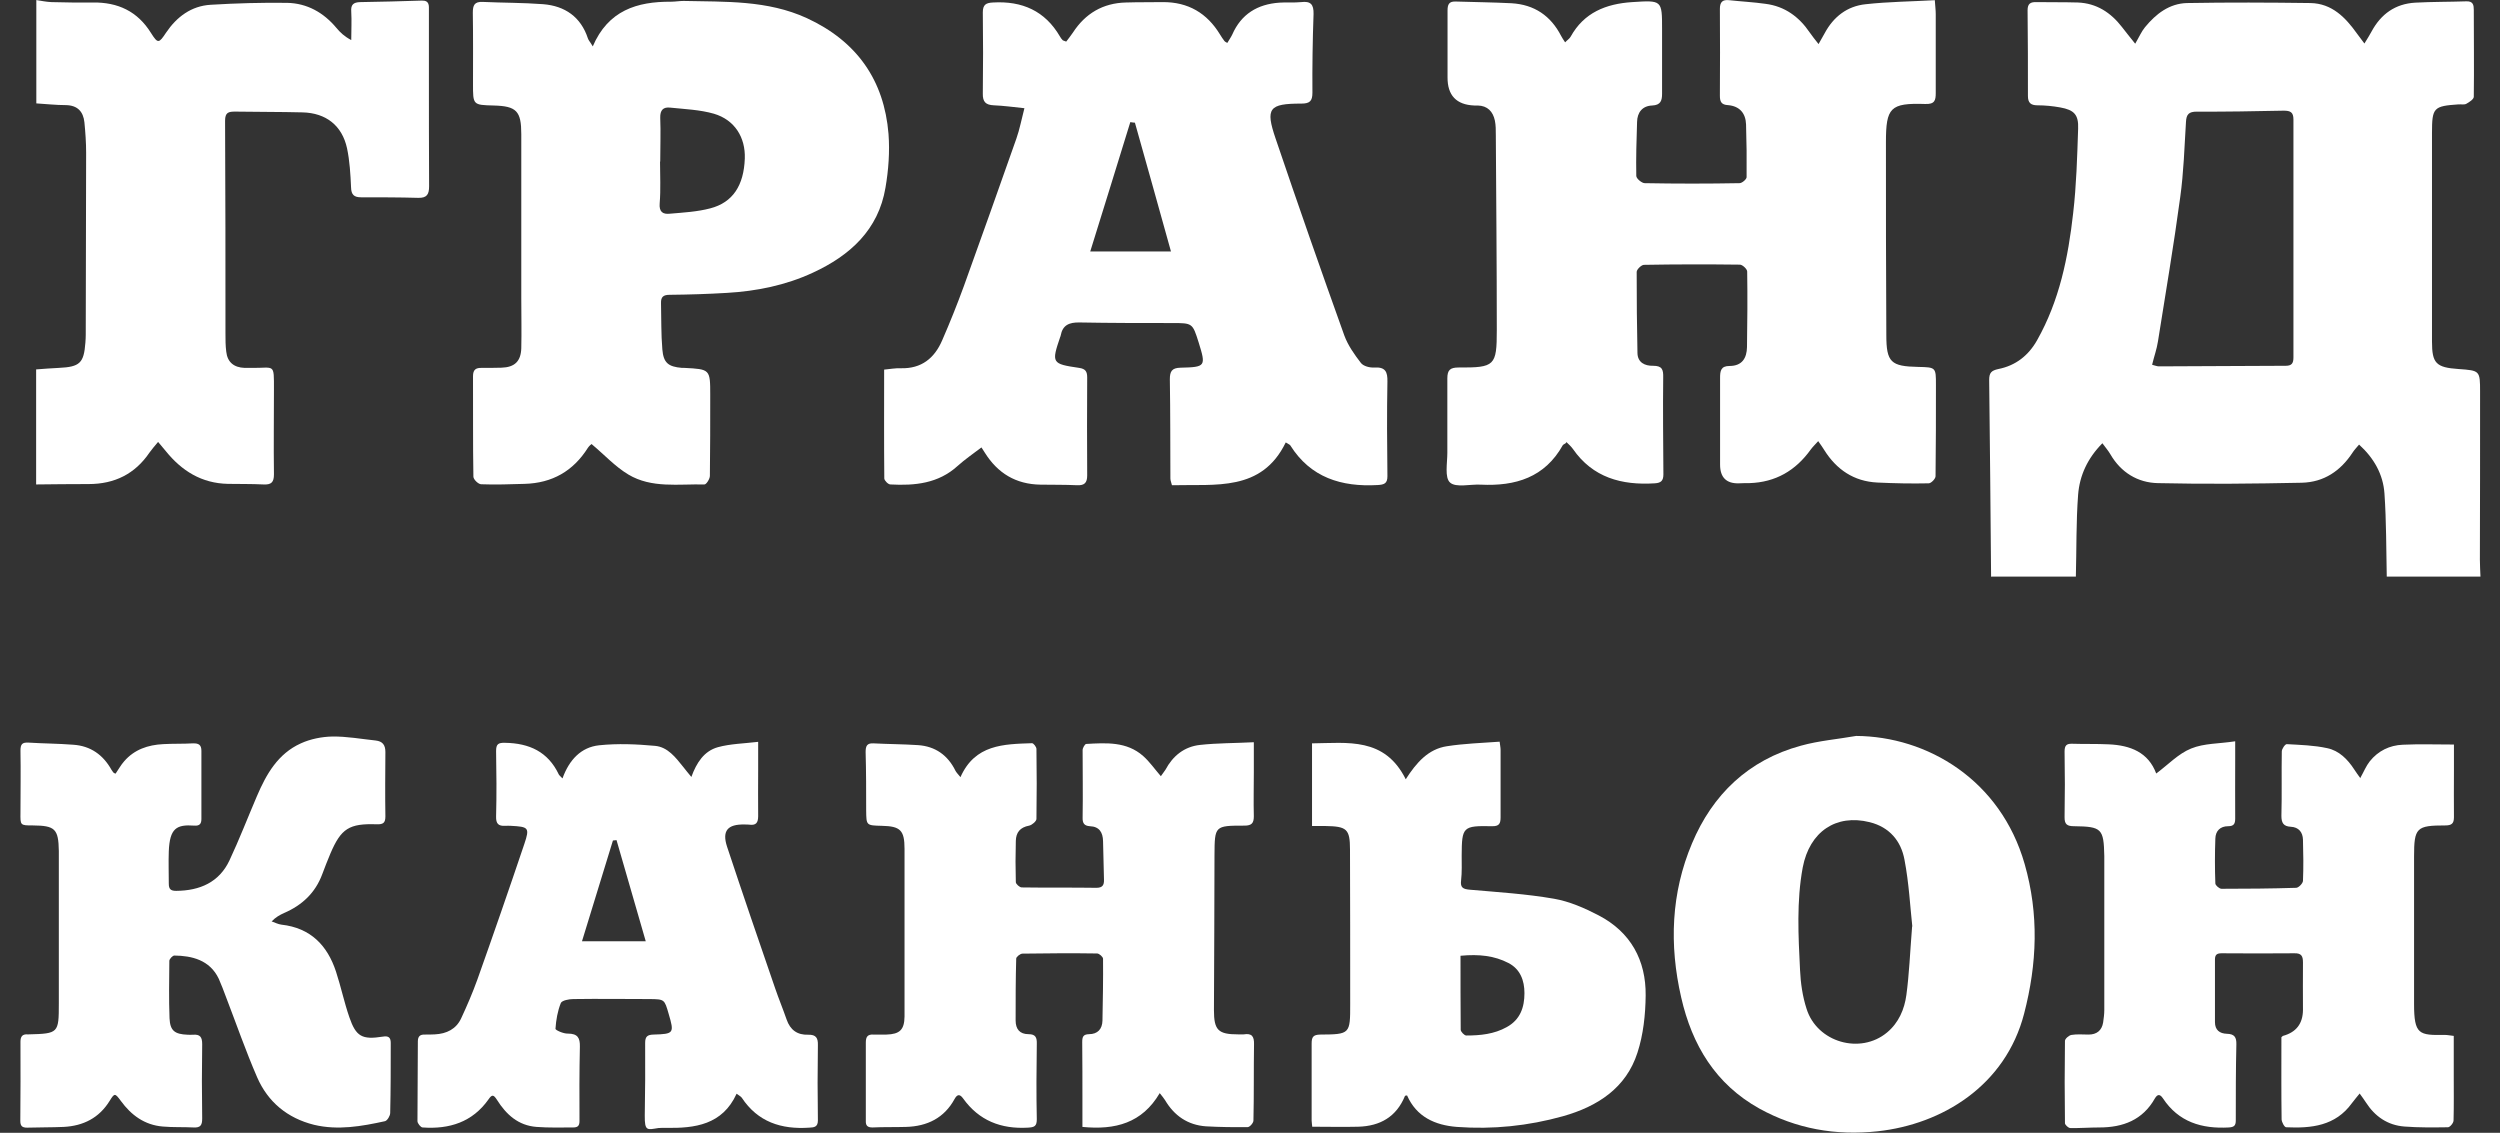 <?xml version="1.0" encoding="UTF-8"?> <svg xmlns="http://www.w3.org/2000/svg" width="64" height="29" viewBox="0 0 64 29" fill="none"><rect x="0" y="0" width="64" height="29" fill="#333333" stroke="none"/> <g clip-path="url(#clip0_127_2506)"> <path d="M50.972 14.776C50.958 13.091 50.943 11.411 50.923 9.725C50.923 9.545 50.977 9.486 51.158 9.447C51.603 9.359 51.93 9.1 52.15 8.709C52.721 7.698 52.946 6.589 53.073 5.456C53.156 4.743 53.176 4.02 53.2 3.297C53.215 2.936 53.098 2.814 52.741 2.75C52.55 2.716 52.355 2.696 52.16 2.696C51.989 2.696 51.915 2.633 51.915 2.457C51.915 1.724 51.915 0.996 51.906 0.264C51.906 0.093 51.979 0.049 52.135 0.054C52.487 0.059 52.839 0.054 53.191 0.064C53.674 0.083 54.036 0.322 54.324 0.694C54.427 0.826 54.529 0.957 54.661 1.119C54.764 0.943 54.822 0.806 54.91 0.699C55.189 0.357 55.536 0.088 55.99 0.078C57.041 0.059 58.096 0.064 59.147 0.078C59.699 0.088 60.046 0.449 60.339 0.86C60.392 0.933 60.446 1.001 60.529 1.114C60.612 0.977 60.666 0.894 60.715 0.801C60.954 0.361 61.316 0.098 61.829 0.068C62.269 0.044 62.709 0.049 63.143 0.034C63.314 0.029 63.329 0.132 63.329 0.254C63.329 0.996 63.339 1.734 63.329 2.477C63.329 2.54 63.217 2.613 63.138 2.657C63.085 2.687 63.007 2.667 62.938 2.672C62.298 2.716 62.259 2.755 62.259 3.405C62.259 5.183 62.259 6.965 62.259 8.744C62.259 9.3 62.362 9.408 62.938 9.447C63.485 9.486 63.49 9.486 63.49 10.033C63.49 11.464 63.49 12.9 63.485 14.332C63.485 14.473 63.495 14.62 63.5 14.761H61.101C61.086 14.048 61.091 13.34 61.042 12.632C61.008 12.143 60.774 11.728 60.392 11.381C60.319 11.469 60.266 11.523 60.226 11.586C59.919 12.055 59.493 12.344 58.927 12.358C57.7 12.383 56.469 12.397 55.243 12.368C54.725 12.358 54.295 12.094 54.026 11.63C53.972 11.537 53.899 11.454 53.821 11.347C53.44 11.733 53.239 12.172 53.2 12.661C53.147 13.36 53.161 14.063 53.142 14.761H50.977L50.972 14.776ZM55.096 9.339C55.174 9.359 55.223 9.379 55.267 9.379C56.352 9.379 57.432 9.364 58.516 9.364C58.673 9.364 58.712 9.295 58.712 9.149C58.712 7.117 58.712 5.09 58.712 3.058C58.712 2.872 58.634 2.833 58.462 2.833C57.72 2.848 56.982 2.862 56.239 2.858C56.034 2.858 55.971 2.926 55.961 3.121C55.922 3.766 55.902 4.411 55.814 5.046C55.648 6.282 55.438 7.513 55.243 8.744C55.213 8.939 55.145 9.125 55.096 9.33V9.339Z" fill="white"></path> <path d="M0.92 0C1.052 0.02 1.184 0.049 1.321 0.054C1.673 0.064 2.024 0.068 2.371 0.064C3.016 0.054 3.52 0.288 3.866 0.845C4.042 1.123 4.067 1.114 4.252 0.835C4.526 0.43 4.897 0.151 5.396 0.122C6.046 0.083 6.7 0.064 7.35 0.073C7.863 0.083 8.283 0.322 8.611 0.713C8.708 0.83 8.816 0.933 8.992 1.026C8.992 0.782 9.006 0.537 8.992 0.298C8.977 0.117 9.05 0.059 9.221 0.054C9.749 0.044 10.272 0.034 10.8 0.015C11 0.01 10.98 0.151 10.98 0.269C10.98 0.806 10.98 1.343 10.98 1.885C10.98 2.848 10.98 3.81 10.985 4.767C10.985 4.973 10.932 5.07 10.707 5.065C10.218 5.051 9.735 5.051 9.246 5.051C9.065 5.051 8.992 4.987 8.987 4.797C8.972 4.46 8.953 4.123 8.884 3.795C8.757 3.214 8.347 2.892 7.746 2.877C7.169 2.862 6.598 2.867 6.021 2.857C5.85 2.857 5.762 2.877 5.762 3.092C5.772 4.909 5.772 6.726 5.772 8.543C5.772 8.695 5.772 8.851 5.792 9.002C5.821 9.271 5.987 9.408 6.261 9.418C6.319 9.418 6.378 9.418 6.436 9.418C7.037 9.427 7.013 9.281 7.013 9.979C7.013 10.702 7.003 11.42 7.013 12.143C7.013 12.348 6.945 12.412 6.744 12.402C6.441 12.387 6.138 12.392 5.835 12.387C5.161 12.373 4.653 12.055 4.243 11.547C4.184 11.479 4.125 11.406 4.047 11.313C3.954 11.425 3.886 11.503 3.827 11.586C3.456 12.133 2.933 12.392 2.269 12.392C1.819 12.392 1.37 12.397 0.925 12.402C0.925 11.42 0.925 10.438 0.925 9.457C1.12 9.442 1.311 9.427 1.506 9.418C2.044 9.393 2.147 9.295 2.186 8.773C2.191 8.704 2.195 8.641 2.195 8.573C2.195 7.019 2.205 5.461 2.205 3.908C2.205 3.649 2.186 3.39 2.161 3.131C2.132 2.857 1.985 2.696 1.687 2.691C1.433 2.691 1.184 2.662 0.93 2.647V0H0.92Z" fill="white"></path> <path d="M60.427 19.91C60.515 19.753 60.573 19.607 60.666 19.49C60.881 19.221 61.174 19.079 61.511 19.065C61.936 19.045 62.361 19.06 62.821 19.06C62.821 19.255 62.821 19.495 62.821 19.729C62.821 20.125 62.816 20.525 62.821 20.921C62.821 21.082 62.762 21.131 62.601 21.131C61.858 21.131 61.8 21.189 61.8 21.932C61.8 23.187 61.8 24.443 61.8 25.698C61.8 26.489 61.927 26.504 62.586 26.494C62.655 26.494 62.723 26.509 62.816 26.519C62.816 26.866 62.816 27.198 62.816 27.535C62.816 27.916 62.821 28.302 62.811 28.683C62.811 28.746 62.723 28.854 62.669 28.858C62.298 28.863 61.922 28.868 61.55 28.839C61.12 28.805 60.798 28.58 60.568 28.223C60.524 28.155 60.475 28.087 60.407 27.994C60.329 28.091 60.265 28.165 60.207 28.243C59.787 28.824 59.171 28.888 58.526 28.858C58.482 28.858 58.414 28.731 58.409 28.658C58.399 27.955 58.404 27.251 58.404 26.553C58.423 26.538 58.433 26.523 58.443 26.519C58.782 26.427 58.953 26.206 58.956 25.854C58.956 25.449 58.951 25.044 58.956 24.638C58.956 24.477 58.917 24.399 58.736 24.404C58.116 24.409 57.495 24.409 56.874 24.404C56.757 24.404 56.703 24.438 56.703 24.56C56.703 25.097 56.703 25.63 56.703 26.167C56.703 26.367 56.821 26.46 57.011 26.465C57.202 26.47 57.256 26.553 57.251 26.738C57.236 27.388 57.236 28.038 57.236 28.687C57.236 28.819 57.187 28.854 57.06 28.863C56.361 28.902 55.77 28.722 55.37 28.116C55.291 27.999 55.228 28.013 55.164 28.121C54.852 28.673 54.349 28.863 53.743 28.863C53.493 28.863 53.244 28.883 53 28.878C52.951 28.878 52.868 28.8 52.863 28.756C52.853 28.052 52.853 27.349 52.863 26.646C52.863 26.592 52.966 26.504 53.029 26.494C53.171 26.47 53.322 26.485 53.469 26.485C53.674 26.485 53.806 26.382 53.84 26.177C53.855 26.069 53.87 25.962 53.87 25.859C53.87 24.56 53.87 23.256 53.87 21.956C53.87 21.942 53.87 21.927 53.87 21.913C53.855 21.214 53.806 21.16 53.098 21.151C52.922 21.151 52.849 21.107 52.853 20.916C52.863 20.359 52.863 19.797 52.853 19.241C52.853 19.089 52.897 19.035 53.049 19.04C53.357 19.05 53.669 19.04 53.982 19.055C54.539 19.079 54.998 19.26 55.199 19.802C55.502 19.578 55.765 19.294 56.093 19.162C56.425 19.026 56.816 19.04 57.221 18.977C57.221 19.153 57.221 19.285 57.221 19.416C57.221 19.929 57.217 20.442 57.221 20.955C57.221 21.087 57.187 21.151 57.041 21.151C56.836 21.151 56.718 21.273 56.713 21.468C56.699 21.849 56.699 22.235 56.713 22.616C56.713 22.665 56.816 22.753 56.87 22.753C57.505 22.753 58.145 22.748 58.78 22.728C58.844 22.728 58.951 22.616 58.956 22.552C58.971 22.201 58.966 21.849 58.956 21.497C58.951 21.307 58.849 21.175 58.643 21.165C58.458 21.155 58.404 21.067 58.404 20.887C58.419 20.335 58.404 19.783 58.414 19.236C58.414 19.172 58.497 19.05 58.541 19.05C58.888 19.07 59.239 19.079 59.577 19.153C59.879 19.216 60.099 19.436 60.27 19.7C60.314 19.768 60.363 19.837 60.427 19.924V19.91Z" fill="white"></path> <path d="M40.081 11.347C40.038 11.376 40.018 11.381 40.008 11.396C39.549 12.221 38.797 12.451 37.907 12.407C37.639 12.392 37.272 12.49 37.121 12.353C36.979 12.226 37.052 11.855 37.052 11.591C37.047 10.956 37.057 10.321 37.052 9.686C37.052 9.471 37.125 9.408 37.34 9.408C38.269 9.413 38.318 9.364 38.318 8.45C38.318 6.785 38.303 5.124 38.293 3.458C38.293 3.331 38.293 3.204 38.269 3.087C38.22 2.858 38.083 2.706 37.829 2.701C37.8 2.701 37.77 2.701 37.741 2.701C37.282 2.682 37.054 2.441 37.057 1.978C37.057 1.412 37.057 0.845 37.057 0.274C37.057 0.117 37.091 0.034 37.262 0.039C37.741 0.054 38.215 0.059 38.694 0.083C39.28 0.117 39.7 0.405 39.964 0.918C39.989 0.967 40.023 1.016 40.067 1.084C40.121 1.026 40.179 0.992 40.209 0.938C40.55 0.322 41.112 0.098 41.782 0.054C42.549 0.005 42.549 5.44591e-05 42.549 0.752C42.549 1.299 42.549 1.851 42.549 2.398C42.549 2.574 42.515 2.691 42.295 2.701C42.041 2.711 41.914 2.882 41.909 3.121C41.894 3.58 41.88 4.045 41.889 4.504C41.889 4.572 42.031 4.689 42.104 4.689C42.915 4.704 43.721 4.704 44.533 4.689C44.596 4.689 44.709 4.592 44.713 4.538C44.718 4.088 44.713 3.634 44.699 3.185C44.689 2.897 44.533 2.716 44.235 2.691C44.068 2.682 44.029 2.604 44.029 2.452C44.034 1.71 44.034 0.972 44.029 0.23C44.029 0.054 44.093 -0.015 44.269 0.005C44.577 0.039 44.889 0.054 45.197 0.098C45.691 0.161 46.057 0.43 46.331 0.835C46.394 0.928 46.468 1.016 46.555 1.128C46.619 1.016 46.668 0.933 46.712 0.85C46.937 0.43 47.288 0.156 47.762 0.108C48.339 0.044 48.925 0.039 49.531 0.005C49.541 0.156 49.555 0.259 49.555 0.362C49.555 1.036 49.555 1.71 49.555 2.379C49.555 2.569 49.531 2.672 49.282 2.662C48.388 2.633 48.28 2.755 48.28 3.644C48.28 5.29 48.28 6.936 48.29 8.577C48.29 9.276 48.407 9.379 49.106 9.393C49.56 9.403 49.56 9.403 49.56 9.857C49.56 10.634 49.56 11.415 49.55 12.192C49.55 12.256 49.438 12.373 49.375 12.373C48.935 12.383 48.495 12.373 48.06 12.353C47.459 12.324 47.015 12.021 46.702 11.523C46.663 11.459 46.619 11.396 46.546 11.293C46.472 11.376 46.409 11.435 46.355 11.508C45.969 12.046 45.456 12.348 44.782 12.368C44.694 12.368 44.606 12.368 44.518 12.373C44.196 12.383 44.034 12.223 44.034 11.894C44.034 11.152 44.034 10.414 44.034 9.672C44.034 9.496 44.054 9.369 44.274 9.369C44.601 9.369 44.718 9.164 44.723 8.885C44.733 8.24 44.738 7.596 44.728 6.951C44.728 6.887 44.606 6.775 44.542 6.775C43.721 6.765 42.906 6.765 42.085 6.78C42.021 6.78 41.899 6.897 41.899 6.961C41.899 7.654 41.904 8.348 41.919 9.037C41.923 9.281 42.109 9.369 42.319 9.364C42.549 9.364 42.583 9.457 42.578 9.662C42.568 10.487 42.578 11.318 42.583 12.143C42.583 12.309 42.52 12.363 42.363 12.373C41.513 12.427 40.775 12.226 40.267 11.494C40.218 11.425 40.155 11.371 40.101 11.318L40.081 11.347Z" fill="white"></path> <path d="M24.588 19.895C24.959 19.055 25.697 19.05 26.42 19.026C26.459 19.026 26.533 19.123 26.533 19.172C26.542 19.768 26.542 20.364 26.533 20.965C26.533 21.023 26.42 21.121 26.347 21.136C26.112 21.18 26.01 21.312 26.005 21.527C25.995 21.878 25.995 22.23 26.005 22.582C26.005 22.631 26.103 22.718 26.156 22.718C26.792 22.728 27.432 22.718 28.067 22.728C28.223 22.728 28.267 22.66 28.262 22.518C28.253 22.191 28.248 21.859 28.238 21.532C28.233 21.312 28.145 21.16 27.901 21.151C27.754 21.141 27.71 21.072 27.715 20.926C27.725 20.354 27.715 19.778 27.715 19.201C27.715 19.148 27.774 19.045 27.808 19.045C28.321 19.016 28.844 18.982 29.264 19.353C29.43 19.5 29.557 19.685 29.718 19.871C29.757 19.812 29.801 19.758 29.836 19.705C30.026 19.348 30.319 19.114 30.72 19.07C31.165 19.021 31.614 19.026 32.098 19.001C32.098 19.275 32.098 19.524 32.098 19.773C32.098 20.149 32.088 20.525 32.098 20.896C32.098 21.072 32.044 21.136 31.858 21.136C31.096 21.136 31.096 21.141 31.091 21.888C31.091 23.212 31.081 24.535 31.077 25.859C31.077 26.372 31.184 26.48 31.697 26.48C31.746 26.48 31.79 26.48 31.839 26.48C32.049 26.445 32.108 26.533 32.103 26.734C32.093 27.383 32.103 28.033 32.088 28.687C32.088 28.746 31.995 28.854 31.941 28.854C31.585 28.858 31.228 28.854 30.871 28.834C30.402 28.8 30.06 28.56 29.826 28.165C29.797 28.116 29.757 28.072 29.689 27.984C29.239 28.751 28.55 28.932 27.71 28.849C27.71 28.629 27.71 28.399 27.71 28.174C27.71 27.676 27.71 27.178 27.705 26.68C27.705 26.548 27.725 26.48 27.876 26.475C28.101 26.475 28.218 26.343 28.223 26.128C28.233 25.6 28.243 25.073 28.238 24.545C28.238 24.496 28.14 24.409 28.086 24.409C27.451 24.399 26.811 24.404 26.176 24.413C26.117 24.413 26.015 24.496 26.015 24.54C26 25.068 26 25.596 26 26.123C26 26.343 26.103 26.475 26.332 26.475C26.513 26.475 26.547 26.563 26.542 26.724C26.533 27.369 26.528 28.009 26.542 28.653C26.542 28.834 26.479 28.858 26.313 28.868C25.624 28.907 25.062 28.687 24.656 28.121C24.573 28.004 24.505 28.009 24.436 28.136C24.173 28.619 23.738 28.834 23.195 28.849C22.907 28.858 22.619 28.849 22.336 28.863C22.199 28.863 22.16 28.809 22.165 28.687C22.165 28.023 22.165 27.354 22.165 26.69C22.165 26.543 22.209 26.475 22.365 26.485C22.472 26.489 22.58 26.485 22.692 26.485C23.034 26.475 23.151 26.362 23.156 26.025C23.156 25.366 23.156 24.706 23.156 24.052C23.156 23.28 23.156 22.503 23.156 21.732C23.156 21.253 23.049 21.151 22.575 21.141C22.174 21.131 22.179 21.131 22.174 20.75C22.174 20.252 22.174 19.753 22.16 19.255C22.16 19.104 22.189 19.021 22.36 19.03C22.741 19.05 23.117 19.05 23.498 19.075C23.943 19.104 24.265 19.333 24.461 19.734C24.485 19.778 24.524 19.817 24.588 19.895Z" fill="white"></path> <path d="M2.948 19.822C3.031 19.704 3.094 19.582 3.182 19.485C3.441 19.187 3.788 19.07 4.174 19.05C4.428 19.035 4.687 19.045 4.941 19.03C5.088 19.026 5.156 19.07 5.156 19.221C5.156 19.802 5.156 20.384 5.156 20.965C5.156 21.092 5.107 21.145 4.976 21.136C4.516 21.102 4.345 21.204 4.321 21.795C4.311 22.069 4.321 22.347 4.321 22.621C4.321 22.762 4.37 22.806 4.511 22.806C5.117 22.801 5.611 22.587 5.875 22.025C6.129 21.483 6.344 20.926 6.578 20.379C6.818 19.817 7.116 19.294 7.702 19.03C7.946 18.918 8.239 18.86 8.508 18.855C8.879 18.85 9.246 18.918 9.617 18.957C9.793 18.977 9.866 19.07 9.866 19.25C9.862 19.802 9.857 20.354 9.866 20.901C9.866 21.067 9.808 21.106 9.647 21.102C8.938 21.077 8.733 21.209 8.459 21.849C8.386 22.025 8.313 22.206 8.249 22.381C8.073 22.855 7.736 23.173 7.272 23.373C7.164 23.422 7.057 23.48 6.954 23.588C7.037 23.617 7.121 23.661 7.204 23.671C7.951 23.754 8.381 24.203 8.601 24.872C8.728 25.258 8.811 25.659 8.943 26.04C9.114 26.538 9.27 26.621 9.798 26.538C9.94 26.514 10.003 26.553 10.003 26.699C10.003 27.295 10.003 27.891 9.989 28.492C9.989 28.565 9.915 28.687 9.857 28.702C9.256 28.834 8.65 28.941 8.039 28.795C7.355 28.624 6.857 28.209 6.583 27.579C6.29 26.904 6.05 26.211 5.787 25.527C5.728 25.371 5.669 25.209 5.601 25.058C5.371 24.57 4.902 24.467 4.463 24.462C4.419 24.462 4.335 24.55 4.335 24.599C4.331 25.087 4.321 25.581 4.34 26.069C4.355 26.387 4.472 26.475 4.8 26.489C4.849 26.489 4.893 26.494 4.941 26.489C5.122 26.475 5.176 26.548 5.176 26.729C5.166 27.364 5.166 27.999 5.176 28.634C5.176 28.8 5.137 28.873 4.956 28.863C4.692 28.849 4.428 28.863 4.164 28.839C3.7 28.8 3.358 28.546 3.094 28.184C2.943 27.979 2.933 27.979 2.806 28.184C2.537 28.619 2.132 28.824 1.629 28.849C1.321 28.863 1.008 28.858 0.695 28.868C0.564 28.868 0.52 28.824 0.52 28.692C0.524 28.018 0.529 27.344 0.524 26.67C0.524 26.533 0.573 26.47 0.71 26.48C0.72 26.48 0.725 26.48 0.735 26.48C1.497 26.46 1.506 26.45 1.506 25.688C1.506 24.443 1.506 23.192 1.506 21.947C1.506 21.893 1.506 21.839 1.506 21.785C1.497 21.219 1.409 21.136 0.842 21.131C0.515 21.131 0.52 21.131 0.524 20.799C0.524 20.271 0.534 19.744 0.524 19.216C0.524 19.05 0.568 19.001 0.735 19.011C1.116 19.035 1.492 19.035 1.873 19.065C2.318 19.094 2.64 19.323 2.855 19.709C2.87 19.734 2.889 19.758 2.909 19.783C2.919 19.793 2.938 19.797 2.977 19.812L2.948 19.822Z" fill="white"></path> <path d="M32.914 11.328C32.298 12.593 31.12 12.392 30.002 12.422C29.987 12.353 29.962 12.304 29.962 12.251C29.958 11.406 29.962 10.556 29.948 9.711C29.948 9.51 29.997 9.418 30.221 9.413C30.866 9.398 30.876 9.379 30.686 8.768C30.529 8.27 30.529 8.27 30.006 8.27C29.215 8.27 28.428 8.27 27.637 8.255C27.368 8.25 27.202 8.323 27.153 8.592C27.153 8.602 27.148 8.612 27.143 8.621C26.914 9.295 26.923 9.315 27.627 9.418C27.788 9.442 27.832 9.51 27.832 9.662C27.827 10.497 27.827 11.337 27.832 12.172C27.832 12.358 27.764 12.431 27.573 12.422C27.261 12.407 26.948 12.412 26.635 12.407C26.005 12.397 25.541 12.114 25.213 11.591C25.169 11.518 25.12 11.45 25.125 11.454C24.92 11.611 24.705 11.757 24.515 11.928C24.021 12.378 23.42 12.436 22.795 12.402C22.736 12.402 22.643 12.304 22.638 12.251C22.629 11.328 22.634 10.404 22.634 9.462C22.79 9.447 22.922 9.422 23.059 9.427C23.591 9.442 23.923 9.168 24.119 8.714C24.319 8.255 24.505 7.791 24.676 7.322C25.13 6.067 25.575 4.806 26.02 3.546C26.103 3.312 26.147 3.068 26.225 2.77C25.936 2.74 25.692 2.706 25.443 2.696C25.233 2.687 25.155 2.608 25.16 2.393C25.169 1.7 25.169 1.006 25.16 0.318C25.16 0.117 25.243 0.073 25.419 0.064C26.166 0.02 26.752 0.278 27.134 0.933C27.153 0.967 27.173 0.996 27.202 1.026C27.212 1.04 27.236 1.04 27.295 1.065C27.349 0.992 27.412 0.918 27.466 0.835C27.783 0.347 28.233 0.078 28.824 0.064C29.137 0.054 29.45 0.059 29.762 0.054C30.417 0.049 30.901 0.337 31.233 0.884C31.267 0.943 31.306 0.996 31.345 1.05C31.355 1.065 31.375 1.075 31.419 1.099C31.462 1.026 31.511 0.957 31.546 0.884C31.775 0.361 32.191 0.107 32.752 0.068C32.938 0.054 33.124 0.073 33.309 0.054C33.554 0.024 33.632 0.112 33.627 0.357C33.603 1.031 33.593 1.705 33.598 2.374C33.598 2.589 33.529 2.652 33.314 2.652C32.484 2.652 32.391 2.77 32.655 3.546C33.226 5.231 33.813 6.912 34.414 8.587C34.507 8.841 34.673 9.076 34.839 9.291C34.902 9.374 35.068 9.418 35.186 9.408C35.469 9.393 35.523 9.52 35.518 9.769C35.503 10.575 35.508 11.386 35.518 12.192C35.518 12.378 35.435 12.407 35.269 12.417C34.34 12.47 33.549 12.226 33.031 11.401C33.016 11.381 32.987 11.371 32.919 11.328H32.914ZM29.054 3.141C29.015 3.141 28.976 3.131 28.936 3.126C28.599 4.225 28.257 5.319 27.91 6.438H29.977C29.665 5.319 29.362 4.23 29.054 3.141Z" fill="white"></path> <path d="M14.401 19.924C14.572 19.451 14.875 19.128 15.339 19.079C15.813 19.03 16.296 19.05 16.77 19.094C17.093 19.123 17.298 19.392 17.493 19.636C17.552 19.714 17.616 19.788 17.699 19.89C17.831 19.524 18.026 19.226 18.378 19.128C18.7 19.04 19.042 19.035 19.409 18.991C19.409 19.265 19.409 19.495 19.409 19.719C19.409 20.11 19.404 20.501 19.409 20.892C19.409 21.062 19.355 21.136 19.179 21.111C19.14 21.107 19.101 21.107 19.062 21.107C18.627 21.097 18.48 21.268 18.612 21.673C19.013 22.884 19.428 24.096 19.844 25.302C19.936 25.571 20.044 25.83 20.137 26.099C20.23 26.367 20.41 26.499 20.694 26.489C20.889 26.485 20.943 26.572 20.938 26.753C20.928 27.398 20.928 28.038 20.938 28.683C20.938 28.849 20.845 28.863 20.718 28.868C20 28.917 19.399 28.722 18.989 28.101C18.964 28.067 18.92 28.047 18.857 27.999C18.495 28.795 17.791 28.888 17.039 28.873C16.976 28.873 16.912 28.873 16.853 28.878C16.57 28.922 16.502 28.966 16.506 28.56C16.516 27.94 16.521 27.32 16.516 26.699C16.516 26.538 16.57 26.489 16.731 26.485C17.254 26.47 17.264 26.45 17.117 25.952C17.01 25.581 17.01 25.581 16.634 25.576C15.984 25.576 15.329 25.566 14.679 25.576C14.567 25.576 14.386 25.61 14.357 25.678C14.274 25.884 14.235 26.113 14.22 26.338C14.22 26.372 14.425 26.465 14.537 26.46C14.791 26.46 14.85 26.572 14.845 26.797C14.831 27.432 14.831 28.067 14.835 28.702C14.835 28.829 14.782 28.863 14.669 28.863C14.357 28.863 14.049 28.873 13.736 28.849C13.267 28.814 12.959 28.531 12.725 28.16C12.637 28.023 12.598 28.009 12.505 28.145C12.094 28.727 11.503 28.912 10.819 28.863C10.77 28.863 10.687 28.756 10.687 28.702C10.687 28.023 10.697 27.339 10.697 26.66C10.697 26.528 10.756 26.48 10.878 26.485C10.961 26.485 11.049 26.485 11.132 26.48C11.435 26.465 11.679 26.343 11.806 26.069C11.958 25.742 12.099 25.415 12.222 25.073C12.632 23.92 13.033 22.762 13.423 21.605C13.565 21.185 13.531 21.165 13.076 21.141C13.028 21.141 12.984 21.136 12.935 21.141C12.759 21.151 12.695 21.087 12.7 20.901C12.715 20.345 12.71 19.783 12.7 19.226C12.7 19.05 12.754 19.011 12.93 19.016C13.55 19.026 14.029 19.245 14.303 19.822C14.313 19.846 14.342 19.866 14.396 19.924H14.401ZM15.783 21.507L15.691 21.517C15.427 22.377 15.163 23.231 14.899 24.096H16.531C16.277 23.212 16.028 22.362 15.783 21.507Z" fill="white"></path> <path d="M47.513 18.84C49.336 18.85 51.217 19.963 51.832 22.122C52.199 23.407 52.15 24.667 51.818 25.947C51.339 27.798 49.717 28.78 48.07 28.961C46.99 29.078 45.979 28.897 45.041 28.38C43.917 27.754 43.316 26.753 43.038 25.532C42.73 24.189 42.779 22.86 43.316 21.59C43.839 20.344 44.757 19.455 46.106 19.089C46.565 18.962 47.044 18.923 47.518 18.84H47.513ZM48.955 23.715C48.901 23.231 48.871 22.611 48.754 22.005C48.666 21.531 48.373 21.175 47.865 21.048C47.005 20.833 46.326 21.287 46.15 22.206C45.989 23.075 46.038 23.959 46.081 24.833C46.096 25.166 46.145 25.508 46.248 25.825C46.516 26.685 47.626 27.002 48.309 26.431C48.608 26.182 48.754 25.835 48.803 25.473C48.876 24.936 48.896 24.394 48.95 23.72L48.955 23.715Z" fill="white"></path> <path d="M33.588 21.141V19.03C34.502 19.021 35.445 18.864 35.987 19.949C36.265 19.514 36.568 19.177 37.037 19.104C37.477 19.035 37.927 19.021 38.391 18.987C38.401 19.079 38.415 19.138 38.415 19.197C38.415 19.773 38.415 20.345 38.415 20.921C38.415 21.082 38.381 21.155 38.195 21.151C37.448 21.136 37.423 21.165 37.419 21.898C37.419 22.113 37.428 22.328 37.404 22.538C37.379 22.728 37.458 22.762 37.633 22.777C38.352 22.84 39.07 22.884 39.779 23.007C40.174 23.075 40.565 23.246 40.922 23.432C41.748 23.861 42.138 24.584 42.129 25.483C42.124 25.972 42.07 26.485 41.919 26.948C41.63 27.852 40.897 28.326 40.013 28.575C39.124 28.824 38.215 28.917 37.296 28.849C36.734 28.805 36.261 28.59 36.021 28.043C35.997 28.047 35.972 28.047 35.967 28.057C35.748 28.59 35.332 28.829 34.77 28.844C34.384 28.854 33.998 28.844 33.593 28.844C33.593 28.805 33.578 28.746 33.578 28.687C33.578 28.028 33.578 27.369 33.578 26.714C33.578 26.548 33.617 26.489 33.798 26.485C34.565 26.48 34.565 26.47 34.565 25.703C34.565 24.384 34.565 23.07 34.56 21.751C34.56 21.219 34.477 21.155 33.93 21.146C33.822 21.146 33.715 21.146 33.588 21.146V21.141ZM37.389 24.467C37.389 25.112 37.389 25.737 37.394 26.362C37.394 26.411 37.487 26.509 37.536 26.509C37.892 26.509 38.249 26.475 38.572 26.294C38.919 26.104 39.026 25.786 39.026 25.424C39.026 25.102 38.919 24.809 38.616 24.653C38.259 24.467 37.868 24.423 37.394 24.467H37.389Z" fill="white"></path> <path d="M15.173 1.192C15.568 0.264 16.311 0.039 17.176 0.044C17.283 0.044 17.391 0.024 17.498 0.024C18.568 0.049 19.643 -9.05246e-06 20.655 0.464C21.935 1.055 22.634 2.052 22.746 3.429C22.78 3.883 22.746 4.352 22.668 4.806C22.487 5.881 21.764 6.54 20.811 6.98C20.117 7.303 19.37 7.454 18.608 7.498C18.124 7.527 17.635 7.542 17.147 7.547C16.98 7.547 16.917 7.6 16.922 7.762C16.932 8.157 16.922 8.548 16.956 8.944C16.985 9.291 17.108 9.388 17.459 9.418C17.479 9.418 17.498 9.418 17.518 9.418C18.177 9.452 18.182 9.452 18.182 10.106C18.182 10.8 18.182 11.489 18.173 12.182C18.173 12.26 18.08 12.407 18.031 12.402C17.371 12.387 16.682 12.505 16.086 12.148C15.744 11.943 15.471 11.64 15.143 11.367C15.138 11.371 15.085 11.411 15.05 11.464C14.674 12.06 14.137 12.368 13.428 12.387C13.057 12.397 12.686 12.412 12.319 12.397C12.246 12.397 12.119 12.275 12.119 12.202C12.104 11.347 12.114 10.492 12.109 9.632C12.109 9.461 12.182 9.413 12.339 9.418C12.505 9.418 12.671 9.418 12.837 9.413C13.174 9.403 13.335 9.251 13.345 8.914C13.355 8.489 13.345 8.069 13.345 7.644C13.345 6.243 13.345 4.836 13.345 3.434C13.345 2.843 13.223 2.716 12.637 2.701C12.104 2.687 12.109 2.687 12.109 2.144C12.109 1.539 12.114 0.933 12.104 0.327C12.104 0.137 12.143 0.039 12.358 0.049C12.871 0.073 13.389 0.068 13.902 0.107C14.464 0.151 14.87 0.435 15.05 0.982C15.065 1.031 15.109 1.075 15.178 1.192H15.173ZM16.912 4.137C16.912 4.137 16.902 4.137 16.897 4.137C16.897 4.494 16.917 4.85 16.888 5.202C16.868 5.427 16.971 5.49 17.147 5.471C17.494 5.441 17.85 5.422 18.182 5.334C18.764 5.183 19.042 4.743 19.067 4.059C19.086 3.517 18.808 3.068 18.275 2.911C17.919 2.809 17.533 2.794 17.156 2.755C16.98 2.735 16.897 2.818 16.902 3.014C16.917 3.39 16.902 3.761 16.902 4.137H16.912Z" fill="white"></path> </g> <defs> <clipPath id="clip0_127_2506"> <rect width="63" height="29" fill="white" transform="translate(0.5)"></rect> </clipPath> </defs> </svg> 